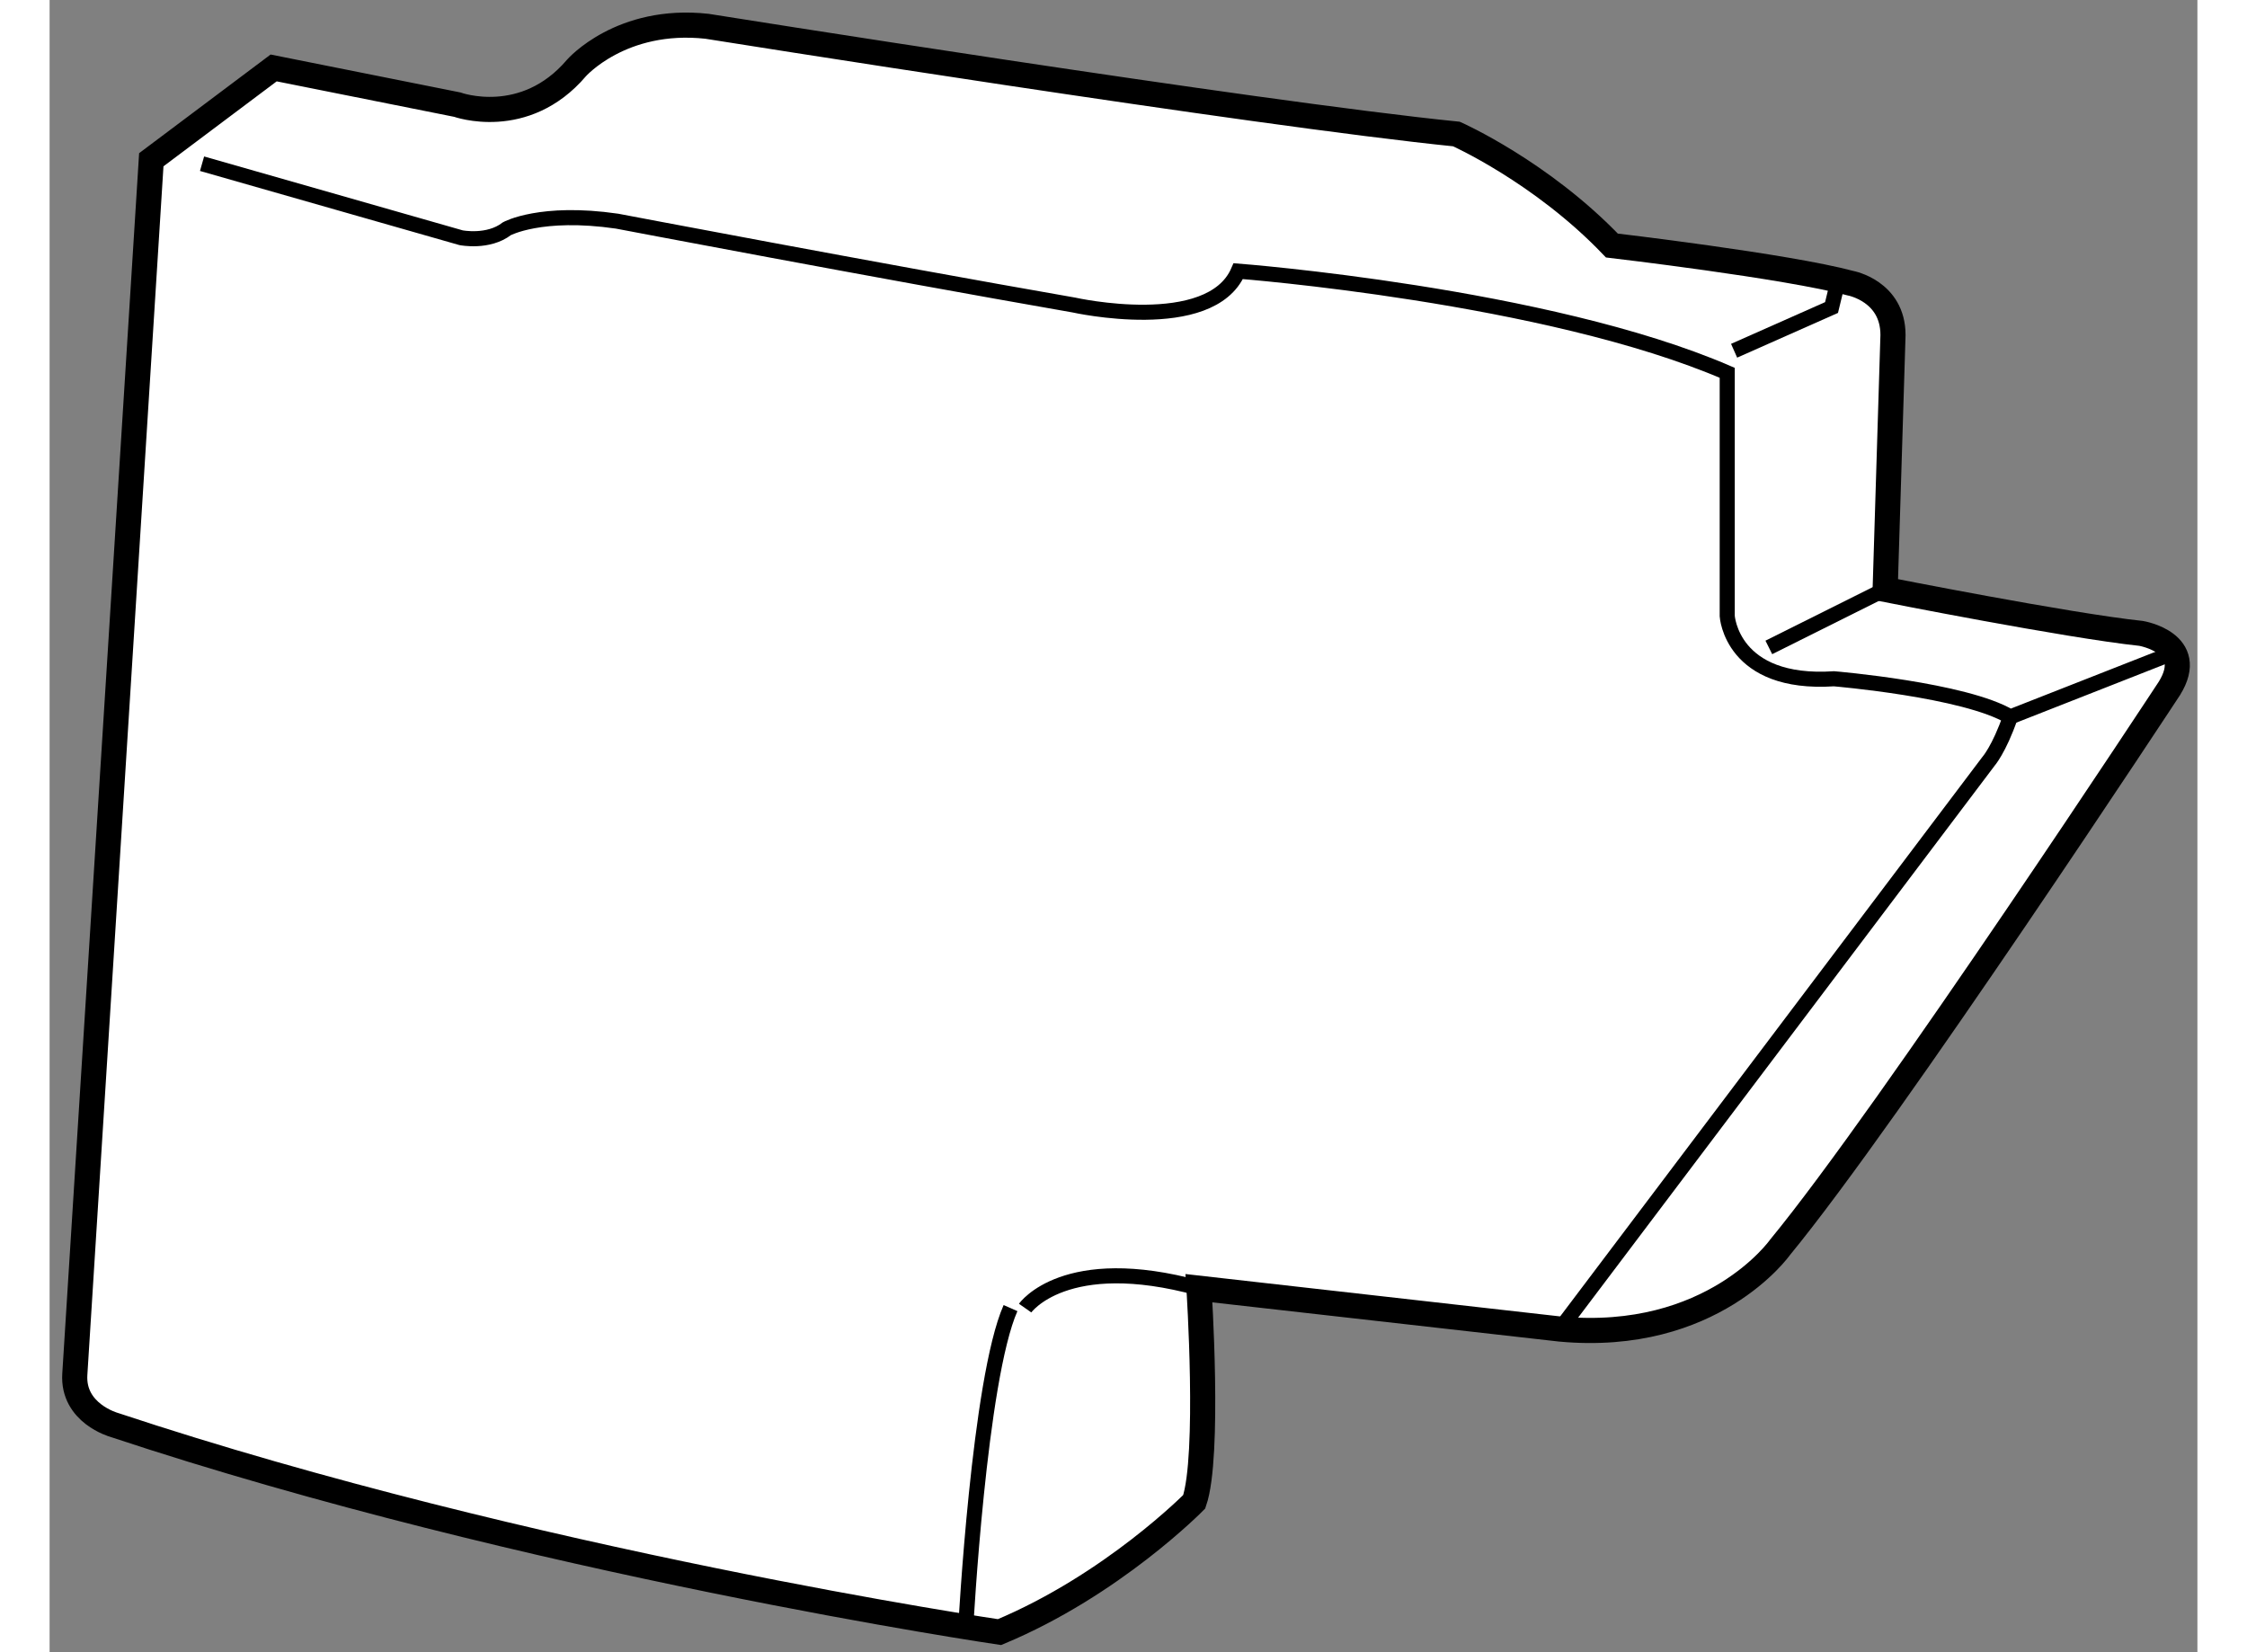 <?xml version="1.0" encoding="utf-8"?>
<!-- Generator: Adobe Illustrator 15.1.0, SVG Export Plug-In . SVG Version: 6.00 Build 0)  -->
<!DOCTYPE svg PUBLIC "-//W3C//DTD SVG 1.1//EN" "http://www.w3.org/Graphics/SVG/1.1/DTD/svg11.dtd">
<svg version="1.1" xmlns="http://www.w3.org/2000/svg" xmlns:xlink="http://www.w3.org/1999/xlink" x="0px" y="0px" width="244.8px"
	 height="180px" viewBox="167.118 124.051 42.743 32.88" enable-background="new 0 0 244.8 180" xml:space="preserve">
	
<rect x="167.118" y="124.051" width="42.743" height="32.88" fill="#808080" stroke="none"/>
	
<g><path fill="#FFFFFF" stroke="#000000" stroke-width="0.5" d="M167.62,151.399l1.522-24.169l2.435-1.827l3.653,0.73
			c0,0,1.339,0.486,2.374-0.73c0,0,0.889-1.016,2.596-0.829c0,0,10.884,1.737,14.915,2.144c0,0,1.688,0.75,3.094,2.219
			c0,0,3.469,0.406,4.75,0.75c0,0,0.844,0.156,0.844,1.031l-0.156,5.063c0,0,3.625,0.719,5.094,0.875c0,0,1.125,0.188,0.563,1.094
			c0,0-5.563,8.469-7.75,11.125c0,0-1.344,1.906-4.375,1.625l-7.188-0.813c0,0,0.219,3.344-0.094,4.25c0,0-1.625,1.656-3.875,2.594
			c0,0-9.344-1.375-17.625-4.125C168.396,152.405,167.571,152.176,167.62,151.399z"></path><path fill="none" stroke="#000000" stroke-width="0.3" d="M170.152,127.309l5.155,1.473c0,0,0.54,0.108,0.911-0.179
			c0,0,0.675-0.371,2.192-0.151c0,0,5.127,0.977,9.091,1.669c0,0,2.716,0.608,3.272-0.674c0,0,6.139,0.472,9.731,2.023v4.841
			c0,0,0.084,1.383,2.125,1.248c0,0,2.613,0.219,3.508,0.759l3.253-1.278"></path><line fill="none" stroke="#000000" stroke-width="0.3" x1="201.332" y1="136.935" x2="203.646" y2="135.78"></line><polyline fill="none" stroke="#000000" stroke-width="0.3" points="200.641,131.031 202.58,130.171 202.712,129.626 		"></polyline><path fill="none" stroke="#000000" stroke-width="0.3" d="M197.178,150.499l8.521-11.291c0,0,0.214-0.239,0.44-0.891"></path><path fill="none" stroke="#000000" stroke-width="0.3" d="M185.351,156.425c0,0,0.265-4.926,0.89-6.342"></path><path fill="none" stroke="#000000" stroke-width="0.3" d="M186.532,150.083c0,0,0.791-1.127,3.458-0.396"></path></g>


</svg>